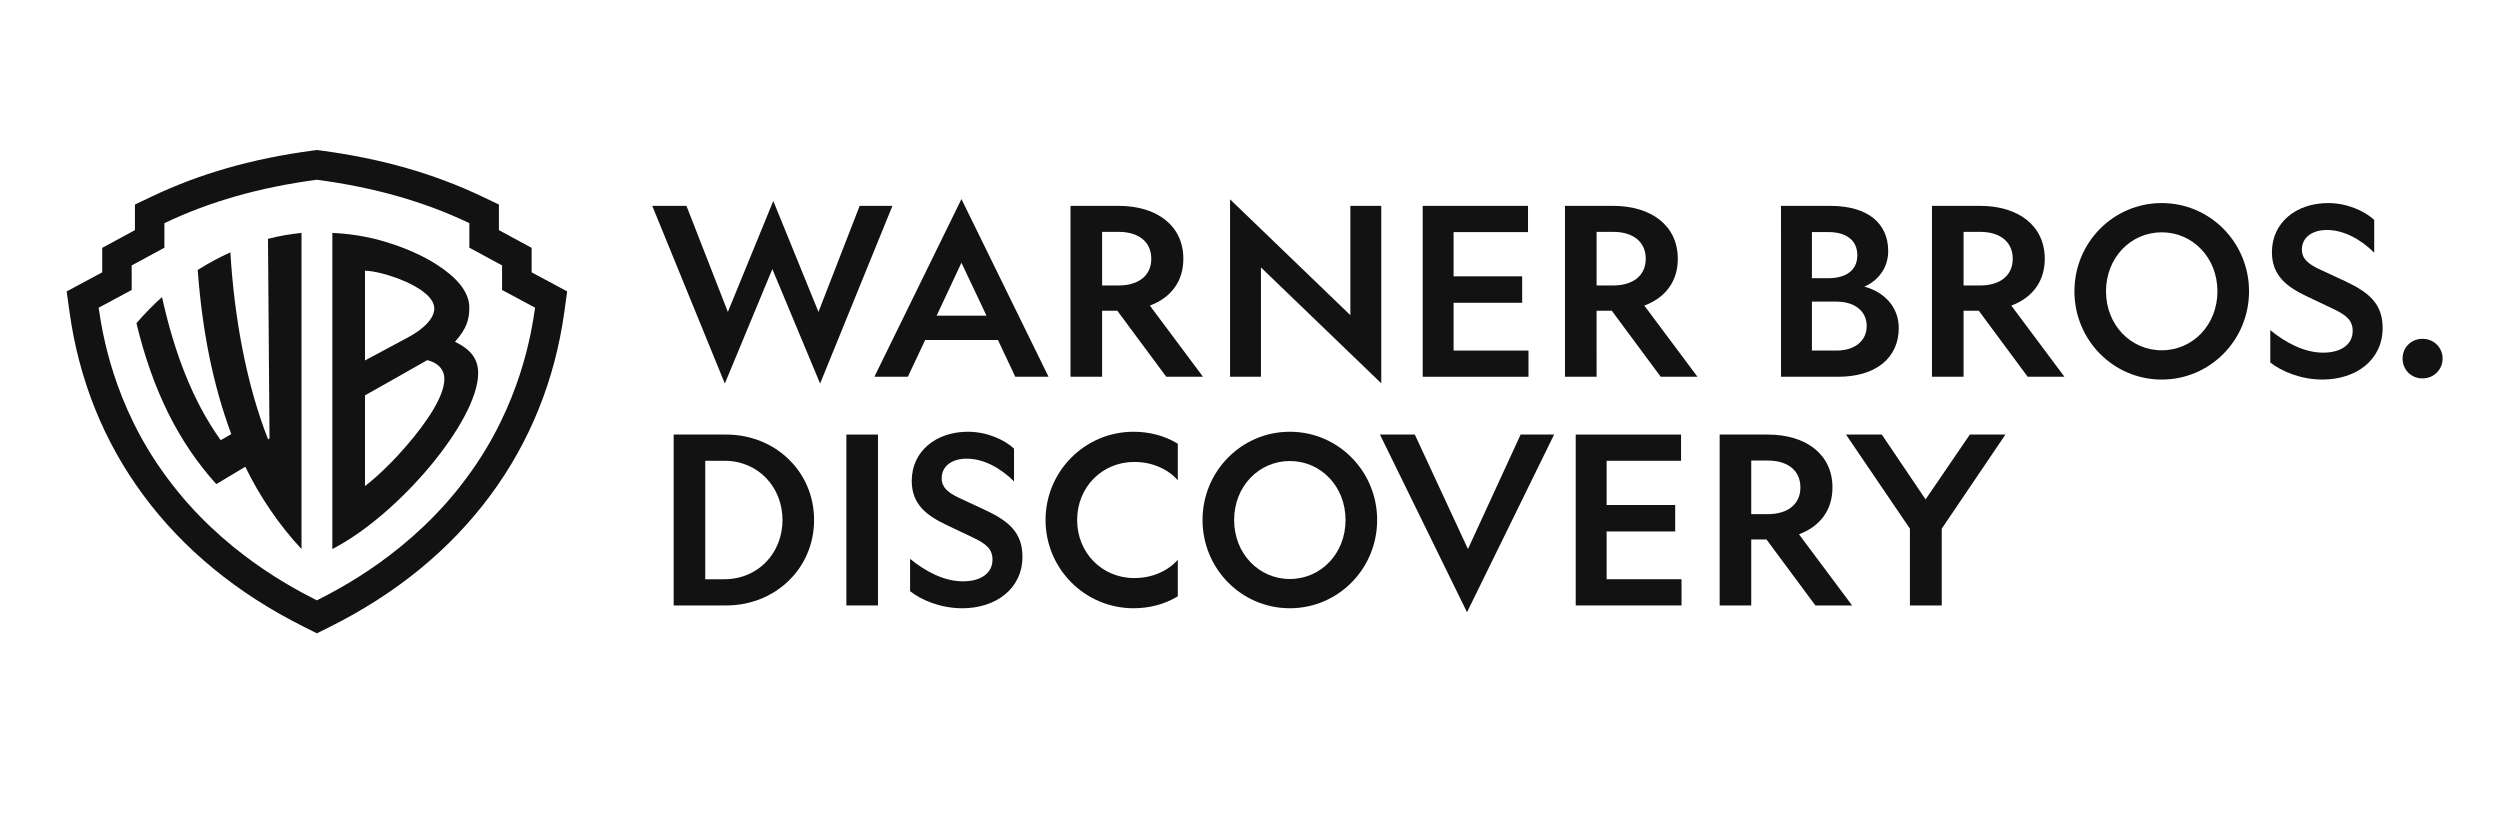 <svg width="150" height="50" viewBox="0 0 150 50" fill="none" xmlns="http://www.w3.org/2000/svg">
<g clip-path="url(#clip0_1564_33)">
<path d="M43.49 23.013L39.136 12.352H41.187L43.672 18.715L46.397 12.057L49.108 18.715L51.58 12.352H53.546L49.206 23.013L46.341 16.144L43.49 23.013Z" fill="#121212"/>
<path d="M62.912 22.606H60.917L59.878 20.401H55.51L54.471 22.606H52.463L57.687 11.945L62.912 22.606ZM56.198 18.94H59.19L57.687 15.765L56.198 18.94Z" fill="#121212"/>
<path d="M66.127 22.606H64.231V12.352H67.124C69.386 12.352 71.001 13.518 71.001 15.527C71.001 16.917 70.228 17.872 68.992 18.336L72.18 22.606H69.975L67.04 18.645H66.127L66.127 22.606ZM66.127 17.128H67.125C68.291 17.128 69.077 16.552 69.077 15.527C69.077 14.487 68.291 13.912 67.125 13.912H66.127V17.128Z" fill="#121212"/>
<path d="M95.796 22.606H93.899V12.352H96.793C99.054 12.352 100.668 13.518 100.668 15.527C100.668 16.917 99.896 17.872 98.66 18.336L101.848 22.606H99.643L96.708 18.645H95.795L95.796 22.606ZM95.796 17.128H96.793C97.959 17.128 98.745 16.552 98.745 15.527C98.745 14.487 97.959 13.912 96.793 13.912H95.796V17.128Z" fill="#121212"/>
<path d="M81.022 12.352H82.876V22.999L75.657 16.046V22.605H73.803V11.959L81.022 18.911V12.352Z" fill="#121212"/>
<path d="M85.361 12.352H91.681V13.926H87.215V16.58H91.33V18.167H87.215V21.033H91.709V22.606H85.361L85.361 12.352Z" fill="#121212"/>
<path d="M106.86 12.352H109.81C112.099 12.352 113.292 13.42 113.292 15.063C113.292 16.117 112.647 16.861 111.861 17.198C113.027 17.507 113.925 18.392 113.925 19.684C113.925 21.496 112.52 22.606 110.302 22.606H106.861L106.86 12.352ZM109.698 16.692C110.765 16.692 111.439 16.215 111.439 15.316C111.439 14.403 110.765 13.925 109.698 13.925H108.715V16.692L109.698 16.692ZM110.189 21.033C111.27 21.033 112.001 20.471 112.001 19.558C112.001 18.659 111.27 18.097 110.189 18.097H108.715V21.033H110.189Z" fill="#121212"/>
<path d="M117.814 22.606H115.918V12.352H118.811C121.072 12.352 122.686 13.518 122.686 15.527C122.686 16.917 121.914 17.872 120.679 18.336L123.866 22.606H121.661L118.727 18.645H117.814V22.606ZM117.814 17.128H118.811C119.977 17.128 120.764 16.552 120.764 15.527C120.764 14.487 119.977 13.912 118.811 13.912H117.814V17.128Z" fill="#121212"/>
<path d="M134.942 17.479C134.942 20.4 132.611 22.774 129.704 22.774C126.796 22.774 124.465 20.4 124.465 17.479C124.465 14.557 126.796 12.184 129.704 12.184C132.611 12.184 134.942 14.557 134.942 17.479ZM126.361 17.479C126.361 19.501 127.849 21.018 129.704 21.018C131.557 21.018 133.046 19.501 133.046 17.479C133.046 15.456 131.557 13.939 129.704 13.939C127.849 13.939 126.361 15.456 126.361 17.479Z" fill="#121212"/>
<path d="M139.392 21.159C140.43 21.159 141.161 20.695 141.161 19.853C141.161 19.192 140.726 18.897 140.08 18.575L138.367 17.76C137.256 17.226 136.315 16.566 136.315 15.133C136.315 13.35 137.776 12.184 139.686 12.184C140.853 12.184 141.891 12.675 142.453 13.195V15.161C141.666 14.375 140.641 13.799 139.616 13.799C138.76 13.799 138.113 14.22 138.113 14.978C138.113 15.54 138.52 15.835 139.083 16.116L140.684 16.86C142.172 17.549 142.958 18.251 142.958 19.683C142.958 21.593 141.372 22.773 139.349 22.773C138.043 22.773 136.891 22.282 136.217 21.748V19.81C137.116 20.54 138.227 21.159 139.392 21.159Z" fill="#121212"/>
<path d="M146.556 21.51C146.556 22.184 146.022 22.703 145.363 22.703H145.334C144.674 22.703 144.154 22.184 144.154 21.51C144.154 20.849 144.674 20.33 145.334 20.33H145.363C146.023 20.33 146.556 20.85 146.556 21.51Z" fill="#121212"/>
<path d="M105.074 36.327H103.179V26.074H106.072C108.333 26.074 109.948 27.24 109.948 29.248C109.948 30.638 109.175 31.594 107.939 32.057L111.127 36.327H108.923L105.987 32.366H105.074V36.327ZM105.074 30.849H106.072C107.238 30.849 108.024 30.273 108.024 29.248C108.024 28.209 107.238 27.633 106.072 27.633H105.074V30.849Z" fill="#121212"/>
<path d="M94.543 26.074H100.863V27.647H96.397V30.301H100.512V31.888H96.397V34.754H100.891V36.327H94.543L94.543 26.074Z" fill="#121212"/>
<path d="M82.629 31.2C82.629 34.122 80.298 36.495 77.391 36.495C74.484 36.495 72.152 34.122 72.152 31.2C72.152 28.279 74.484 25.905 77.391 25.905C80.298 25.905 82.629 28.279 82.629 31.2ZM74.048 31.2C74.048 33.223 75.537 34.74 77.391 34.74C79.245 34.74 80.733 33.223 80.733 31.2C80.733 29.178 79.245 27.661 77.391 27.661C75.537 27.661 74.048 29.178 74.048 31.2Z" fill="#121212"/>
<path d="M43.578 26.074C46.5 26.074 48.845 28.279 48.845 31.2C48.845 34.122 46.5 36.327 43.578 36.327H40.419V26.074H43.578ZM42.315 27.647V34.754H43.452C45.517 34.754 46.95 33.153 46.95 31.201C46.95 29.248 45.516 27.647 43.466 27.647H42.315Z" fill="#121212"/>
<path d="M52.678 26.074V36.327H50.782V26.074H52.678Z" fill="#121212"/>
<path d="M57.78 34.88C58.819 34.88 59.55 34.417 59.55 33.574C59.55 32.914 59.114 32.619 58.468 32.296L56.755 31.481C55.645 30.948 54.704 30.288 54.704 28.855C54.704 27.071 56.165 25.905 58.075 25.905C59.24 25.905 60.279 26.397 60.841 26.916V28.883C60.054 28.096 59.029 27.52 58.004 27.52C57.147 27.52 56.501 27.942 56.501 28.7C56.501 29.262 56.908 29.557 57.47 29.838L59.071 30.583C60.56 31.271 61.346 31.973 61.346 33.406C61.346 35.316 59.759 36.496 57.737 36.496C56.431 36.496 55.279 36.004 54.605 35.47V33.532C55.504 34.262 56.614 34.88 57.78 34.88Z" fill="#121212"/>
<path d="M70.668 33.588V35.779C69.91 36.242 68.997 36.495 68.014 36.495C65.092 36.495 62.733 34.122 62.733 31.2C62.733 28.279 65.092 25.905 68.014 25.905C68.996 25.905 69.91 26.158 70.668 26.622V28.813C70.064 28.139 69.137 27.717 68.056 27.717C66.118 27.717 64.629 29.234 64.629 31.201C64.629 33.167 66.118 34.684 68.056 34.684C69.137 34.684 70.064 34.262 70.668 33.588Z" fill="#121212"/>
<path d="M82.797 26.074H84.889L88.077 32.942L91.237 26.074H93.246L88.021 36.734L82.797 26.074Z" fill="#121212"/>
<path d="M114.595 36.327V31.72L110.76 26.074H112.909L115.535 29.964L118.19 26.074H120.325L116.504 31.72V36.327H114.595Z" fill="#121212"/>
<path d="M31.898 16.34V14.871L29.935 13.808V12.272L28.928 11.793C26.066 10.428 22.903 9.517 19.254 9.032L19.015 9L18.777 9.032C15.127 9.517 11.964 10.428 9.103 11.793L8.096 12.272V13.808L6.133 14.871V16.34L4 17.484L4.169 18.703C4.734 22.794 6.225 26.496 8.599 29.709C10.998 32.956 14.237 35.612 18.226 37.605L19.015 38L19.805 37.605C23.793 35.612 27.032 32.956 29.431 29.709C31.805 26.496 33.297 22.794 33.862 18.703L34.03 17.484L31.898 16.34ZM32.105 18.461C31.906 19.826 31.264 24.283 28.004 28.658C24.688 33.163 20.328 35.349 19.013 36.021C17.697 35.349 13.337 33.163 10.021 28.658C6.761 24.283 6.12 19.825 5.92 18.461L7.901 17.399V15.925L9.864 14.862V13.389C12.579 12.094 15.571 11.242 19.012 10.785C22.454 11.242 25.446 12.094 28.161 13.389V14.862L30.124 15.925V17.399L32.105 18.461Z" fill="#121212"/>
<path d="M16.079 14.33L16.171 26.312L16.086 26.361C14.818 23.155 14.062 19.154 13.823 15.142C13.2 15.422 12.54 15.769 11.862 16.198C12.136 19.838 12.758 23.023 13.876 26.046L13.243 26.412C11.567 24.065 10.472 21.209 9.72 17.823C9.202 18.288 8.688 18.809 8.186 19.393C9.169 23.458 10.716 26.538 12.976 29.046L14.719 28.004C15.573 29.783 16.773 31.539 18.091 32.942V13.975C17.42 14.04 16.756 14.156 16.079 14.33Z" fill="#121212"/>
<path d="M27.298 20.506C28.008 19.72 28.159 19.148 28.159 18.456C28.159 17.476 27.35 16.604 26.172 15.855C25.461 15.402 24.373 14.854 22.785 14.412C21.872 14.166 20.92 14.017 19.94 13.975V32.943C23.927 30.89 28.666 25.266 28.69 22.404C28.697 21.529 28.235 20.958 27.298 20.506ZM21.9 16.243C22.882 16.243 26.057 17.247 26.057 18.515C26.057 18.972 25.654 19.627 24.398 20.287L21.9 21.627V16.243ZM24.375 26.762C23.814 27.409 22.895 28.395 21.9 29.164V23.721C21.9 23.721 25.503 21.693 25.636 21.607C26.714 21.88 26.66 22.673 26.66 22.756C26.659 23.755 25.637 25.302 24.375 26.762Z" fill="#121212"/>
</g>
<defs>
<clipPath id="clip0_1564_33">
<rect width="143" height="29" fill="white" transform="translate(4 9)"/>
</clipPath>
</defs>
</svg>
